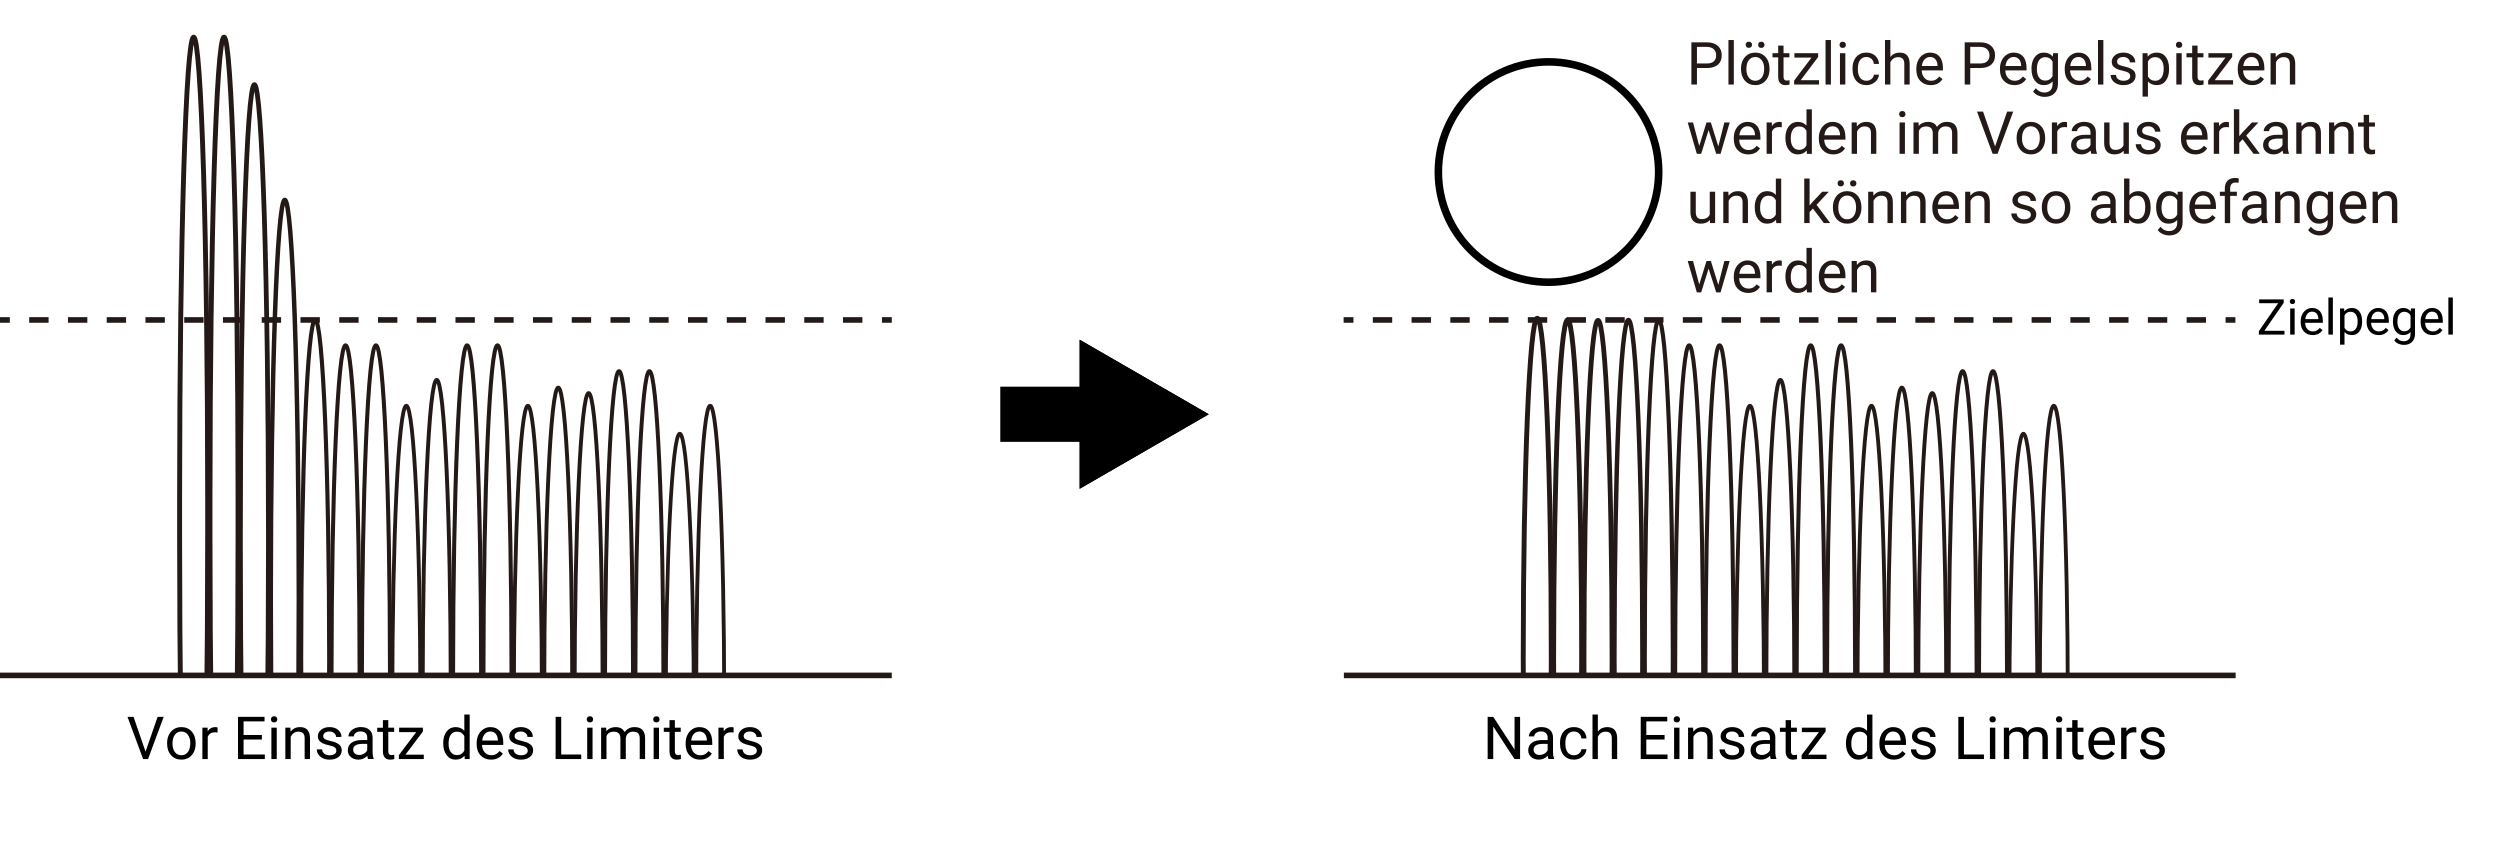 <?xml version="1.0" encoding="UTF-8"?>
<svg xmlns="http://www.w3.org/2000/svg" width="89.121mm" height="30.607mm" xmlns:xlink="http://www.w3.org/1999/xlink" version="1.1" viewBox="0 0 252.626 86.76">
  <defs>
    <style>
      .cls-1, .cls-2, .cls-3, .cls-4, .cls-5, .cls-6, .cls-7, .cls-8, .cls-9, .cls-10, .cls-11, .cls-12, .cls-13, .cls-14, .cls-15, .cls-16 {
        fill: none;
      }

      .cls-2 {
        stroke-width: .484px;
      }

      .cls-2, .cls-3, .cls-4, .cls-5, .cls-6, .cls-7, .cls-8, .cls-9, .cls-10, .cls-11, .cls-12, .cls-13, .cls-14, .cls-15, .cls-16 {
        stroke-miterlimit: 10;
      }

      .cls-2, .cls-3, .cls-4, .cls-5, .cls-6, .cls-7, .cls-8, .cls-9, .cls-10, .cls-11, .cls-12, .cls-13, .cls-15, .cls-16 {
        stroke: #231916;
      }

      .cls-3 {
        stroke-width: .496px;
      }

      .cls-4 {
        stroke-width: .394px;
      }

      .cls-5 {
        stroke-width: .398px;
      }

      .cls-6 {
        stroke-width: .395px;
      }

      .cls-7 {
        stroke-width: .409px;
      }

      .cls-8 {
        stroke-width: .401px;
      }

      .cls-9 {
        stroke-width: .417px;
      }

      .cls-10 {
        stroke-width: .452px;
      }

      .cls-11 {
        stroke-width: .389px;
      }

      .cls-12 {
        stroke-width: .38px;
      }

      .cls-13, .cls-15, .cls-16 {
        stroke-width: .566px;
      }

      .cls-17 {
        clip-path: url(#clippath-1);
      }

      .cls-18 {
        clip-path: url(#clippath-2);
      }

      .cls-19 {
        fill: #231916;
      }

      .cls-14 {
        stroke: #000;
        stroke-width: .768px;
      }

      .cls-15 {
        stroke-dasharray: 1.958 1.958;
      }

      .cls-16 {
        stroke-dasharray: 1.958 1.958;
      }

      .cls-20 {
        clip-path: url(#clippath);
      }
    </style>
    <clipPath id="clippath">
      <polygon points="109.099 49.393 122.144 41.861 109.099 34.329 109.099 49.393"/>
    </clipPath>
    <clipPath id="clippath-1">
      <rect class="cls-1" x="15.714" y="2.37" width="58.738" height="65.88"/>
    </clipPath>
    <clipPath id="clippath-2">
      <rect class="cls-1" x="151.488" y="2.37" width="58.737" height="65.88"/>
    </clipPath>
  </defs>
  <!-- Generator: Adobe Illustrator 28.7.6, SVG Export Plug-In . SVG Version: 1.2.0 Build 188)  -->
  <g>
    <g id="Layer_1">
      <g>
        <g>
          <polygon points="109.099 49.393 122.144 41.861 109.099 34.329 109.099 49.393"/>
          <g class="cls-20">
            <rect x="109.099" y="34.329" width="13.045" height="15.064"/>
          </g>
        </g>
        <rect x="101.079" y="39.074" width="9.54" height="5.576"/>
      </g>
      <g>
        <path d="M14.708,75.956l1.219-3.519h.615l-1.582,4.266h-.498l-1.579-4.266h.612l1.213,3.519Z"/>
        <path d="M16.885,75.089c0-.311.062-.59.184-.838s.292-.439.51-.574.466-.202.745-.202c.432,0,.781.149,1.048.448s.399.696.399,1.192v.038c0,.309-.059.585-.177.83s-.287.437-.507.573-.473.205-.758.205c-.43,0-.777-.149-1.044-.448s-.4-.694-.4-1.187v-.038ZM17.43,75.153c0,.352.082.634.245.847s.381.319.654.319c.275,0,.494-.108.656-.324s.243-.518.243-.906c0-.348-.082-.63-.247-.846s-.385-.323-.658-.323c-.268,0-.483.106-.647.319s-.246.518-.246.914Z"/>
        <path d="M21.983,74.02c-.082-.014-.171-.021-.267-.021-.355,0-.597.151-.724.454v2.25h-.542v-3.17h.527l.009.366c.178-.283.43-.425.756-.425.105,0,.186.014.24.041v.504Z"/>
        <path d="M26.462,74.731h-1.849v1.512h2.147v.46h-2.71v-4.266h2.681v.46h-2.118v1.374h1.849v.46Z"/>
        <path d="M27.379,72.692c0-.088.027-.162.081-.223s.133-.091.238-.091.186.03.24.091.082.135.082.223-.027.161-.082.22-.135.088-.24.088-.185-.029-.238-.088-.081-.132-.081-.22ZM27.965,76.703h-.542v-3.17h.542v3.17Z"/>
        <path d="M29.345,73.533l.018.398c.242-.305.559-.457.949-.457.67,0,1.008.378,1.014,1.134v2.095h-.542v-2.098c-.002-.229-.054-.397-.156-.507s-.263-.164-.479-.164c-.176,0-.33.047-.463.141s-.236.217-.311.369v2.259h-.542v-3.17h.513Z"/>
        <path d="M33.988,75.862c0-.146-.055-.261-.165-.342s-.303-.15-.577-.209-.492-.129-.653-.211-.28-.18-.357-.293-.116-.248-.116-.404c0-.26.11-.479.33-.659s.5-.27.842-.27c.359,0,.651.093.875.278s.335.423.335.712h-.545c0-.148-.062-.276-.188-.384s-.285-.161-.477-.161c-.197,0-.352.043-.463.129s-.167.198-.167.337c0,.131.052.229.155.296s.291.13.562.19.489.133.657.217.293.185.374.303.121.263.121.433c0,.283-.113.51-.34.681s-.521.257-.882.257c-.254,0-.479-.045-.674-.135s-.348-.216-.458-.377-.166-.335-.166-.522h.542c.01.182.083.325.219.432s.314.16.537.16c.205,0,.37-.042.494-.125s.186-.193.186-.332Z"/>
        <path d="M37.194,76.703c-.031-.062-.057-.174-.076-.334-.252.262-.553.393-.902.393-.312,0-.568-.089-.769-.266s-.301-.4-.301-.672c0-.33.126-.587.377-.77s.604-.273,1.059-.273h.527v-.249c0-.189-.057-.341-.17-.453s-.28-.168-.501-.168c-.193,0-.355.049-.486.146s-.196.216-.196.354h-.545c0-.158.057-.312.169-.459s.265-.264.457-.35.403-.129.634-.129c.365,0,.651.091.858.273s.314.435.322.755v1.459c0,.291.037.522.111.694v.047h-.568ZM36.294,76.29c.17,0,.331-.044.483-.132s.263-.202.331-.343v-.65h-.425c-.664,0-.996.194-.996.583,0,.17.057.303.17.398s.259.144.437.144Z"/>
        <path d="M39.236,72.766v.768h.592v.419h-.592v1.968c0,.127.026.223.079.286s.143.096.27.096c.062,0,.148-.012.258-.035v.437c-.143.039-.281.059-.416.059-.242,0-.425-.073-.548-.22s-.185-.354-.185-.624v-1.966h-.577v-.419h.577v-.768h.542Z"/>
        <path d="M40.97,76.261h1.854v.442h-2.517v-.398l1.749-2.323h-1.723v-.448h2.402v.384l-1.767,2.344Z"/>
        <path d="M44.787,75.092c0-.486.115-.878.346-1.174s.532-.443.905-.443c.371,0,.665.127.882.381v-1.652h.542v4.5h-.498l-.026-.34c-.217.266-.519.398-.905.398-.367,0-.666-.15-.897-.451s-.348-.693-.348-1.178v-.041ZM45.329,75.153c0,.359.074.641.223.844s.354.305.615.305c.344,0,.595-.154.753-.463v-1.456c-.162-.299-.411-.448-.747-.448-.266,0-.473.103-.621.308s-.223.509-.223.911Z"/>
        <path d="M49.618,76.762c-.43,0-.779-.142-1.049-.424s-.404-.659-.404-1.132v-.1c0-.314.061-.596.181-.843s.288-.44.504-.58.449-.209.701-.209c.412,0,.732.136.961.407s.343.66.343,1.166v.226h-2.147c.008.312.1.564.274.757s.396.289.666.289c.191,0,.354-.039.486-.117s.249-.182.349-.311l.331.258c-.266.408-.664.612-1.195.612ZM49.551,73.92c-.219,0-.402.079-.551.238s-.24.383-.275.67h1.588v-.041c-.016-.275-.09-.489-.223-.641s-.312-.227-.539-.227Z"/>
        <path d="M53.327,75.862c0-.146-.055-.261-.165-.342s-.303-.15-.577-.209-.492-.129-.653-.211-.28-.18-.357-.293-.116-.248-.116-.404c0-.26.11-.479.33-.659s.5-.27.842-.27c.359,0,.651.093.875.278s.335.423.335.712h-.545c0-.148-.062-.276-.188-.384s-.285-.161-.477-.161c-.197,0-.352.043-.463.129s-.167.198-.167.337c0,.131.052.229.155.296s.291.13.562.19.489.133.657.217.293.185.374.303.121.263.121.433c0,.283-.113.51-.34.681s-.521.257-.882.257c-.254,0-.479-.045-.674-.135s-.348-.216-.458-.377-.166-.335-.166-.522h.542c.01.182.083.325.219.432s.314.16.537.16c.205,0,.37-.042.494-.125s.186-.193.186-.332Z"/>
        <path d="M56.711,76.243h2.021v.46h-2.587v-4.266h.565v3.806Z"/>
        <path d="M59.292,72.692c0-.088.027-.162.081-.223s.133-.091.238-.091.186.03.24.091.082.135.082.223-.027.161-.082.22-.135.088-.24.088-.185-.029-.238-.088-.081-.132-.081-.22ZM59.878,76.703h-.542v-3.17h.542v3.17Z"/>
        <path d="M61.255,73.533l.015.352c.232-.273.546-.41.94-.41.443,0,.745.17.905.51.105-.152.243-.275.412-.369s.368-.141.599-.141c.695,0,1.049.368,1.061,1.104v2.124h-.542v-2.092c0-.227-.052-.396-.155-.509s-.277-.168-.521-.168c-.201,0-.368.06-.501.18s-.21.282-.231.485v2.104h-.545v-2.077c0-.461-.226-.691-.677-.691-.355,0-.599.151-.729.454v2.314h-.542v-3.17h.513Z"/>
        <path d="M66.007,72.692c0-.088.027-.162.081-.223s.133-.091.238-.091.186.03.24.091.082.135.082.223-.027.161-.082.22-.135.088-.24.088-.185-.029-.238-.088-.081-.132-.081-.22ZM66.593,76.703h-.542v-3.17h.542v3.17Z"/>
        <path d="M68.195,72.766v.768h.592v.419h-.592v1.968c0,.127.026.223.079.286s.143.096.27.096c.062,0,.148-.012.258-.035v.437c-.143.039-.281.059-.416.059-.242,0-.425-.073-.548-.22s-.185-.354-.185-.624v-1.966h-.577v-.419h.577v-.768h.542Z"/>
        <path d="M70.736,76.762c-.43,0-.779-.142-1.049-.424s-.404-.659-.404-1.132v-.1c0-.314.061-.596.181-.843s.288-.44.504-.58.449-.209.701-.209c.412,0,.732.136.961.407s.343.66.343,1.166v.226h-2.147c.008.312.1.564.274.757s.396.289.666.289c.191,0,.354-.039.486-.117s.249-.182.349-.311l.331.258c-.266.408-.664.612-1.195.612ZM70.668,73.92c-.219,0-.402.079-.551.238s-.24.383-.275.67h1.588v-.041c-.016-.275-.09-.489-.223-.641s-.312-.227-.539-.227Z"/>
        <path d="M74.131,74.02c-.082-.014-.171-.021-.267-.021-.355,0-.597.151-.724.454v2.25h-.542v-3.17h.527l.009.366c.178-.283.43-.425.756-.425.105,0,.186.014.24.041v.504Z"/>
        <path d="M76.475,75.862c0-.146-.055-.261-.165-.342s-.303-.15-.577-.209-.492-.129-.653-.211-.28-.18-.357-.293-.116-.248-.116-.404c0-.26.11-.479.33-.659s.5-.27.842-.27c.359,0,.651.093.875.278s.335.423.335.712h-.545c0-.148-.062-.276-.188-.384s-.285-.161-.477-.161c-.197,0-.352.043-.463.129s-.167.198-.167.337c0,.131.052.229.155.296s.291.13.562.19.489.133.657.217.293.185.374.303.121.263.121.433c0,.283-.113.51-.34.681s-.521.257-.882.257c-.254,0-.479-.045-.674-.135s-.348-.216-.458-.377-.166-.335-.166-.522h.542c.01.182.083.325.219.432s.314.16.537.16c.205,0,.37-.042.494-.125s.186-.193.186-.332Z"/>
      </g>
      <g>
        <path d="M153.604,76.703h-.565l-2.147-3.287v3.287h-.565v-4.266h.565l2.153,3.302v-3.302h.56v4.266Z"/>
        <path d="M156.475,76.703c-.031-.062-.057-.174-.076-.334-.252.262-.553.393-.902.393-.312,0-.569-.089-.77-.266s-.3-.4-.3-.672c0-.33.125-.587.376-.77s.604-.273,1.06-.273h.527v-.249c0-.189-.057-.341-.17-.453s-.28-.168-.501-.168c-.193,0-.355.049-.486.146s-.196.216-.196.354h-.545c0-.158.056-.312.168-.459s.265-.264.457-.35.404-.129.635-.129c.365,0,.651.091.858.273s.314.435.322.755v1.459c0,.291.037.522.111.694v.047h-.568ZM155.575,76.29c.17,0,.331-.044.483-.132s.263-.202.331-.343v-.65h-.425c-.664,0-.996.194-.996.583,0,.17.057.303.17.398s.259.144.437.144Z"/>
        <path d="M159.053,76.319c.193,0,.362-.059.507-.176s.225-.264.24-.439h.513c-.01.182-.072.354-.188.519s-.27.295-.462.393-.396.146-.61.146c-.432,0-.775-.145-1.03-.433s-.382-.682-.382-1.182v-.091c0-.309.057-.583.17-.823s.275-.427.487-.56.463-.199.752-.199c.355,0,.65.106.886.319s.361.489.377.829h-.513c-.016-.205-.094-.374-.233-.506s-.312-.197-.517-.197c-.275,0-.489.099-.641.297s-.227.485-.227.86v.103c0,.365.075.646.226.844s.365.296.645.296Z"/>
        <path d="M161.464,73.917c.24-.295.553-.442.938-.442.67,0,1.008.378,1.014,1.134v2.095h-.542v-2.098c-.002-.229-.055-.397-.157-.507s-.262-.164-.479-.164c-.176,0-.33.047-.463.141s-.236.217-.311.369v2.259h-.542v-4.5h.542v1.714Z"/>
        <path d="M168.208,74.731h-1.849v1.512h2.147v.46h-2.71v-4.266h2.681v.46h-2.118v1.374h1.849v.46Z"/>
        <path d="M169.125,72.692c0-.088.026-.162.08-.223s.134-.091.239-.091.186.03.24.091.082.135.082.223-.027.161-.082.22-.135.088-.24.088-.186-.029-.239-.088-.08-.132-.08-.22ZM169.711,76.703h-.542v-3.17h.542v3.17Z"/>
        <path d="M171.091,73.533l.018.398c.242-.305.559-.457.949-.457.67,0,1.008.378,1.014,1.134v2.095h-.542v-2.098c-.002-.229-.055-.397-.157-.507s-.262-.164-.479-.164c-.176,0-.33.047-.463.141s-.236.217-.311.369v2.259h-.542v-3.17h.513Z"/>
        <path d="M175.735,75.862c0-.146-.056-.261-.166-.342s-.303-.15-.577-.209-.492-.129-.653-.211-.28-.18-.357-.293-.115-.248-.115-.404c0-.26.109-.479.329-.659s.501-.27.843-.27c.359,0,.65.093.874.278s.336.423.336.712h-.545c0-.148-.063-.276-.189-.384s-.284-.161-.476-.161c-.197,0-.352.043-.463.129s-.167.198-.167.337c0,.131.052.229.155.296s.29.13.561.19.49.133.658.217.292.185.373.303.122.263.122.433c0,.283-.113.51-.34.681s-.521.257-.882.257c-.254,0-.479-.045-.674-.135s-.349-.216-.459-.377-.165-.335-.165-.522h.542c.01.182.082.325.218.432s.315.16.538.16c.205,0,.369-.042.493-.125s.187-.193.187-.332Z"/>
        <path d="M178.94,76.703c-.031-.062-.057-.174-.076-.334-.252.262-.553.393-.902.393-.312,0-.569-.089-.77-.266s-.3-.4-.3-.672c0-.33.125-.587.376-.77s.604-.273,1.06-.273h.527v-.249c0-.189-.057-.341-.17-.453s-.28-.168-.501-.168c-.193,0-.355.049-.486.146s-.196.216-.196.354h-.545c0-.158.056-.312.168-.459s.265-.264.457-.35.404-.129.635-.129c.365,0,.651.091.858.273s.314.435.322.755v1.459c0,.291.037.522.111.694v.047h-.568ZM178.04,76.29c.17,0,.331-.044.483-.132s.263-.202.331-.343v-.65h-.425c-.664,0-.996.194-.996.583,0,.17.057.303.17.398s.259.144.437.144Z"/>
        <path d="M180.982,72.766v.768h.592v.419h-.592v1.968c0,.127.026.223.079.286s.143.096.27.096c.062,0,.148-.012.258-.035v.437c-.143.039-.281.059-.416.059-.242,0-.425-.073-.548-.22s-.185-.354-.185-.624v-1.966h-.577v-.419h.577v-.768h.542Z"/>
        <path d="M182.716,76.261h1.854v.442h-2.517v-.398l1.749-2.323h-1.723v-.448h2.402v.384l-1.767,2.344Z"/>
        <path d="M186.533,75.092c0-.486.115-.878.346-1.174s.532-.443.905-.443c.371,0,.665.127.882.381v-1.652h.542v4.5h-.498l-.026-.34c-.217.266-.519.398-.905.398-.367,0-.667-.15-.898-.451s-.347-.693-.347-1.178v-.041ZM187.075,75.153c0,.359.074.641.223.844s.354.305.615.305c.344,0,.595-.154.753-.463v-1.456c-.162-.299-.411-.448-.747-.448-.266,0-.473.103-.621.308s-.223.509-.223.911Z"/>
        <path d="M191.364,76.762c-.43,0-.779-.142-1.049-.424s-.404-.659-.404-1.132v-.1c0-.314.06-.596.18-.843s.288-.44.504-.58.45-.209.702-.209c.412,0,.732.136.961.407s.343.66.343,1.166v.226h-2.147c.008.312.099.564.273.757s.397.289.667.289c.191,0,.354-.039.486-.117s.249-.182.349-.311l.331.258c-.266.408-.664.612-1.195.612ZM191.297,73.92c-.219,0-.402.079-.551.238s-.24.383-.275.67h1.588v-.041c-.016-.275-.09-.489-.223-.641s-.312-.227-.539-.227Z"/>
        <path d="M195.073,75.862c0-.146-.056-.261-.166-.342s-.303-.15-.577-.209-.492-.129-.653-.211-.28-.18-.357-.293-.115-.248-.115-.404c0-.26.109-.479.329-.659s.501-.27.843-.27c.359,0,.65.093.874.278s.336.423.336.712h-.545c0-.148-.063-.276-.189-.384s-.284-.161-.476-.161c-.197,0-.352.043-.463.129s-.167.198-.167.337c0,.131.052.229.155.296s.29.13.561.19.49.133.658.217.292.185.373.303.122.263.122.433c0,.283-.113.51-.34.681s-.521.257-.882.257c-.254,0-.479-.045-.674-.135s-.349-.216-.459-.377-.165-.335-.165-.522h.542c.01.182.082.325.218.432s.315.16.538.16c.205,0,.369-.042.493-.125s.187-.193.187-.332Z"/>
        <path d="M198.457,76.243h2.021v.46h-2.587v-4.266h.565v3.806Z"/>
        <path d="M201.038,72.692c0-.088.026-.162.08-.223s.134-.091.239-.091.186.03.24.091.082.135.082.223-.027.161-.082.22-.135.088-.24.088-.186-.029-.239-.088-.08-.132-.08-.22ZM201.624,76.703h-.542v-3.17h.542v3.17Z"/>
        <path d="M203.001,73.533l.015.352c.232-.273.546-.41.94-.41.443,0,.745.17.905.51.105-.152.242-.275.411-.369s.369-.141.6-.141c.695,0,1.049.368,1.061,1.104v2.124h-.542v-2.092c0-.227-.052-.396-.155-.509s-.277-.168-.521-.168c-.201,0-.368.06-.501.18s-.21.282-.231.485v2.104h-.545v-2.077c0-.461-.226-.691-.677-.691-.355,0-.599.151-.729.454v2.314h-.542v-3.17h.513Z"/>
        <path d="M207.753,72.692c0-.088.026-.162.08-.223s.134-.091.239-.091.186.03.24.091.082.135.082.223-.027.161-.082.22-.135.088-.24.088-.186-.029-.239-.088-.08-.132-.08-.22ZM208.339,76.703h-.542v-3.17h.542v3.17Z"/>
        <path d="M209.942,72.766v.768h.592v.419h-.592v1.968c0,.127.026.223.079.286s.143.096.27.096c.062,0,.148-.012.258-.035v.437c-.143.039-.281.059-.416.059-.242,0-.425-.073-.548-.22s-.185-.354-.185-.624v-1.966h-.577v-.419h.577v-.768h.542Z"/>
        <path d="M212.482,76.762c-.43,0-.779-.142-1.049-.424s-.404-.659-.404-1.132v-.1c0-.314.06-.596.18-.843s.288-.44.504-.58.45-.209.702-.209c.412,0,.732.136.961.407s.343.66.343,1.166v.226h-2.147c.008.312.099.564.273.757s.397.289.667.289c.191,0,.354-.039.486-.117s.249-.182.349-.311l.331.258c-.266.408-.664.612-1.195.612ZM212.414,73.92c-.219,0-.402.079-.551.238s-.24.383-.275.67h1.588v-.041c-.016-.275-.09-.489-.223-.641s-.312-.227-.539-.227Z"/>
        <path d="M215.877,74.02c-.082-.014-.171-.021-.267-.021-.355,0-.597.151-.724.454v2.25h-.542v-3.17h.527l.009.366c.178-.283.43-.425.756-.425.105,0,.186.014.24.041v.504Z"/>
        <path d="M218.221,75.862c0-.146-.056-.261-.166-.342s-.303-.15-.577-.209-.492-.129-.653-.211-.28-.18-.357-.293-.115-.248-.115-.404c0-.26.109-.479.329-.659s.501-.27.843-.27c.359,0,.65.093.874.278s.336.423.336.712h-.545c0-.148-.063-.276-.189-.384s-.284-.161-.476-.161c-.197,0-.352.043-.463.129s-.167.198-.167.337c0,.131.052.229.155.296s.29.13.561.19.49.133.658.217.292.185.373.303.122.263.122.433c0,.283-.113.51-.34.681s-.521.257-.882.257c-.254,0-.479-.045-.674-.135s-.349-.216-.459-.377-.165-.335-.165-.522h.542c.01.182.082.325.218.432s.315.16.538.16c.205,0,.369-.042.493-.125s.187-.193.187-.332Z"/>
      </g>
      <path class="cls-14" d="M145.346,17.384c0-6.148,4.985-11.133,11.133-11.133s11.132,4.985,11.132,11.133-4.983,11.133-11.132,11.133-11.133-4.985-11.133-11.133Z"/>
      <g>
        <path d="M228.814,33.429h2.034v.383h-2.588v-.352l1.948-2.819h-1.916v-.384h2.478v.343l-1.956,2.829Z"/>
        <path d="M231.387,30.47c0-.073.022-.136.067-.186.045-.051.111-.076.199-.076s.154.025.2.076c.046.05.068.112.068.186s-.022.134-.068.183-.112.073-.2.073-.154-.024-.199-.073-.067-.109-.067-.183ZM231.875,33.812h-.451v-2.642h.451v2.642Z"/>
        <path d="M233.694,33.86c-.357,0-.648-.117-.873-.353s-.338-.55-.338-.943v-.083c0-.263.051-.496.15-.702.101-.206.24-.367.42-.483s.375-.175.585-.175c.344,0,.61.113.801.34.19.226.286.55.286.972v.188h-1.79c.007.261.083.471.229.631.146.161.331.241.556.241.159,0,.294-.033.404-.098.111-.065.208-.151.291-.259l.275.215c-.221.34-.553.51-.996.51ZM233.638,31.492c-.183,0-.335.066-.459.199s-.2.318-.229.558h1.323v-.034c-.013-.229-.075-.407-.186-.533s-.261-.189-.449-.189Z"/>
        <path d="M235.737,33.812h-.451v-3.75h.451v3.75Z"/>
        <path d="M238.693,32.521c0,.401-.092.726-.276.972-.184.245-.433.368-.746.368-.321,0-.573-.102-.758-.305v1.271h-.451v-3.657h.412l.022.293c.184-.228.439-.342.767-.342.317,0,.568.12.753.359s.277.572.277.998v.042ZM238.24,32.469c0-.298-.062-.533-.189-.705-.127-.173-.302-.259-.523-.259-.273,0-.479.121-.615.363v1.263c.136.24.342.361.621.361.216,0,.388-.086.516-.258s.191-.427.191-.766Z"/>
        <path d="M240.361,33.86c-.357,0-.648-.117-.873-.353s-.338-.55-.338-.943v-.083c0-.263.051-.496.15-.702.101-.206.24-.367.42-.483s.375-.175.585-.175c.344,0,.61.113.801.34.19.226.286.55.286.972v.188h-1.79c.007.261.083.471.229.631.146.161.331.241.556.241.159,0,.294-.033.404-.098.111-.065.208-.151.291-.259l.275.215c-.221.34-.553.51-.996.51ZM240.306,31.492c-.183,0-.335.066-.459.199s-.2.318-.229.558h1.323v-.034c-.013-.229-.075-.407-.186-.533s-.261-.189-.449-.189Z"/>
        <path d="M241.807,32.469c0-.411.096-.739.285-.982.191-.243.443-.365.758-.365.322,0,.573.114.754.342l.021-.293h.413v2.578c0,.342-.102.611-.304.809-.203.196-.475.295-.816.295-.191,0-.377-.04-.56-.122-.183-.081-.321-.192-.417-.334l.234-.271c.193.239.43.359.71.359.22,0,.391-.062.514-.186.123-.124.185-.298.185-.522v-.228c-.181.209-.428.312-.74.312-.309,0-.559-.124-.75-.373s-.287-.589-.287-1.019ZM242.261,32.521c0,.298.062.531.183.701.123.171.293.256.514.256.284,0,.493-.13.627-.389v-1.206c-.139-.252-.346-.378-.623-.378-.219,0-.391.085-.515.256s-.186.424-.186.76Z"/>
        <path d="M245.816,33.86c-.357,0-.648-.117-.873-.353s-.338-.55-.338-.943v-.083c0-.263.051-.496.15-.702.101-.206.24-.367.42-.483s.375-.175.585-.175c.344,0,.61.113.801.34.19.226.286.55.286.972v.188h-1.79c.007.261.083.471.229.631.146.161.331.241.556.241.159,0,.294-.033.404-.098.111-.065.208-.151.291-.259l.275.215c-.221.34-.553.51-.996.51ZM245.76,31.492c-.183,0-.335.066-.459.199s-.2.318-.229.558h1.323v-.034c-.013-.229-.075-.407-.186-.533s-.261-.189-.449-.189Z"/>
        <path d="M247.86,33.812h-.451v-3.75h.451v3.75Z"/>
      </g>
      <line class="cls-13" x1="0" y1="68.25" x2="90.114" y2="68.25"/>
      <line class="cls-13" x1="135.8" y1="68.25" x2="225.913" y2="68.25"/>
      <g>
        <line class="cls-13" x1="0" y1="32.332" x2=".992" y2="32.332"/>
        <line class="cls-16" x1="2.951" y1="32.332" x2="88.143" y2="32.332"/>
        <line class="cls-13" x1="89.122" y1="32.332" x2="90.114" y2="32.332"/>
      </g>
      <g class="cls-17">
        <path class="cls-3" d="M20.984,54.293c0,25.481-.638,46.329-1.417,46.329s-1.417-20.848-1.417-46.329v-4.21c0-25.481.638-46.329,1.417-46.329s1.417,20.848,1.417,46.329v4.21Z"/>
        <path class="cls-3" d="M24.054,54.293c0,25.481-.638,46.329-1.417,46.329s-1.417-20.848-1.417-46.329v-4.21c0-25.481.638-46.329,1.417-46.329s1.417,20.848,1.417,46.329v4.21Z"/>
        <path class="cls-2" d="M27.125,55.455c0,24.842-.638,45.167-1.417,45.167s-1.417-20.325-1.417-45.167v-1.736c0-24.842.638-45.167,1.417-45.167s1.417,20.325,1.417,45.167v1.736Z"/>
        <path class="cls-10" d="M30.195,60.41c0,22.116-.638,40.211-1.417,40.211s-1.417-18.095-1.417-40.211.638-40.211,1.417-40.211,1.417,18.095,1.417,40.211Z"/>
        <path class="cls-9" d="M33.266,66.477c0,18.78-.638,34.145-1.417,34.145s-1.417-15.365-1.417-34.145.638-34.145,1.417-34.145,1.417,15.365,1.417,34.145Z"/>
        <path class="cls-7" d="M36.336,67.758c0,18.075-.638,32.863-1.417,32.863s-1.417-14.788-1.417-32.863.638-32.863,1.417-32.863,1.417,14.788,1.417,32.863Z"/>
        <path class="cls-7" d="M39.406,67.758c0,18.075-.638,32.863-1.417,32.863s-1.417-14.788-1.417-32.863.638-32.863,1.417-32.863,1.417,14.788,1.417,32.863Z"/>
        <path class="cls-7" d="M48.618,67.758c0,18.075-.638,32.863-1.417,32.863s-1.417-14.788-1.417-32.863.638-32.863,1.417-32.863,1.417,14.788,1.417,32.863Z"/>
        <path class="cls-7" d="M51.688,67.758c0,18.075-.638,32.863-1.417,32.863s-1.417-14.788-1.417-32.863.638-32.863,1.417-32.863,1.417,14.788,1.417,32.863Z"/>
        <path class="cls-8" d="M63.97,69.062c0,17.358-.638,31.559-1.417,31.559s-1.417-14.202-1.417-31.559.638-31.559,1.417-31.559,1.417,14.202,1.417,31.559Z"/>
        <path class="cls-8" d="M67.04,69.062c0,17.358-.638,31.559-1.417,31.559s-1.417-14.202-1.417-31.559.638-31.559,1.417-31.559,1.417,14.202,1.417,31.559Z"/>
        <path class="cls-6" d="M57.829,69.894c0,16.9-.638,30.727-1.417,30.727s-1.417-13.827-1.417-30.727.638-30.727,1.417-30.727,1.417,13.827,1.417,30.727Z"/>
        <path class="cls-11" d="M42.477,70.811c0,16.396-.638,29.81-1.417,29.81s-1.417-13.415-1.417-29.81.638-29.81,1.417-29.81,1.417,13.415,1.417,29.81Z"/>
        <path class="cls-11" d="M54.758,70.811c0,16.396-.638,29.81-1.417,29.81s-1.417-13.415-1.417-29.81.638-29.81,1.417-29.81,1.417,13.415,1.417,29.81Z"/>
        <path class="cls-12" d="M70.11,72.224c0,15.619-.638,28.397-1.417,28.397s-1.417-12.779-1.417-28.397.638-28.397,1.417-28.397,1.417,12.779,1.417,28.397Z"/>
        <path class="cls-11" d="M73.181,70.811c0,16.396-.638,29.81-1.417,29.81s-1.417-13.415-1.417-29.81.638-29.81,1.417-29.81,1.417,13.415,1.417,29.81Z"/>
        <path class="cls-5" d="M45.547,69.506c0,17.113-.638,31.115-1.417,31.115s-1.417-14.002-1.417-31.115.638-31.115,1.417-31.115,1.417,14.002,1.417,31.115Z"/>
        <path class="cls-4" d="M60.899,70.172c0,16.747-.638,30.45-1.417,30.45s-1.417-13.702-1.417-30.45.638-30.45,1.417-30.45,1.417,13.702,1.417,30.45Z"/>
      </g>
      <g>
        <line class="cls-13" x1="135.773" y1="32.332" x2="136.766" y2="32.332"/>
        <line class="cls-15" x1="138.724" y1="32.332" x2="223.915" y2="32.332"/>
        <line class="cls-13" x1="224.895" y1="32.332" x2="225.887" y2="32.332"/>
      </g>
      <g class="cls-18">
        <path class="cls-3" d="M156.758,66.39c0,18.827-.638,34.232-1.417,34.232s-1.417-15.404-1.417-34.232.638-34.232,1.417-34.232,1.417,15.404,1.417,34.232Z"/>
        <path class="cls-3" d="M159.828,66.477c0,18.78-.638,34.145-1.418,34.145s-1.417-15.365-1.417-34.145.638-34.145,1.417-34.145,1.418,15.365,1.418,34.145Z"/>
        <path class="cls-2" d="M162.898,66.495c0,18.77-.638,34.126-1.417,34.126s-1.417-15.357-1.417-34.126.638-34.126,1.417-34.126,1.417,15.357,1.417,34.126Z"/>
        <path class="cls-10" d="M165.969,66.477c0,18.78-.638,34.145-1.417,34.145s-1.417-15.365-1.417-34.145.638-34.145,1.417-34.145,1.417,15.365,1.417,34.145Z"/>
        <path class="cls-9" d="M169.039,66.477c0,18.78-.638,34.145-1.417,34.145s-1.417-15.365-1.417-34.145.638-34.145,1.417-34.145,1.417,15.365,1.417,34.145Z"/>
        <path class="cls-7" d="M172.109,67.758c0,18.075-.638,32.863-1.417,32.863s-1.417-14.788-1.417-32.863.638-32.863,1.417-32.863,1.417,14.788,1.417,32.863Z"/>
        <path class="cls-7" d="M175.18,67.758c0,18.075-.638,32.863-1.418,32.863s-1.418-14.788-1.418-32.863.638-32.863,1.418-32.863,1.418,14.788,1.418,32.863Z"/>
        <path class="cls-7" d="M184.391,67.758c0,18.075-.638,32.863-1.417,32.863s-1.417-14.788-1.417-32.863.638-32.863,1.417-32.863,1.417,14.788,1.417,32.863Z"/>
        <path class="cls-7" d="M187.461,67.758c0,18.075-.638,32.863-1.417,32.863s-1.417-14.788-1.417-32.863.638-32.863,1.417-32.863,1.417,14.788,1.417,32.863Z"/>
        <path class="cls-8" d="M199.742,69.062c0,17.358-.638,31.559-1.417,31.559s-1.417-14.202-1.417-31.559.638-31.559,1.417-31.559,1.417,14.202,1.417,31.559Z"/>
        <path class="cls-8" d="M202.812,69.062c0,17.358-.638,31.559-1.417,31.559s-1.417-14.202-1.417-31.559.638-31.559,1.417-31.559,1.417,14.202,1.417,31.559Z"/>
        <path class="cls-6" d="M193.601,69.894c0,16.9-.638,30.727-1.417,30.727s-1.417-13.827-1.417-30.727.638-30.727,1.417-30.727,1.417,13.827,1.417,30.727Z"/>
        <path class="cls-11" d="M178.25,70.811c0,16.396-.638,29.81-1.417,29.81s-1.417-13.415-1.417-29.81.638-29.81,1.417-29.81,1.417,13.415,1.417,29.81Z"/>
        <path class="cls-11" d="M190.531,70.811c0,16.396-.638,29.81-1.417,29.81s-1.417-13.415-1.417-29.81.638-29.81,1.417-29.81,1.417,13.415,1.417,29.81Z"/>
        <path class="cls-12" d="M205.883,72.224c0,15.619-.638,28.397-1.417,28.397s-1.417-12.779-1.417-28.397.638-28.397,1.417-28.397,1.417,12.779,1.417,28.397Z"/>
        <path class="cls-11" d="M208.953,70.811c0,16.396-.638,29.81-1.417,29.81s-1.417-13.415-1.417-29.81.638-29.81,1.417-29.81,1.417,13.415,1.417,29.81Z"/>
        <path class="cls-5" d="M181.321,69.506c0,17.113-.638,31.115-1.417,31.115s-1.417-14.002-1.417-31.115.638-31.115,1.417-31.115,1.417,14.002,1.417,31.115Z"/>
        <path class="cls-4" d="M196.672,70.172c0,16.747-.638,30.45-1.417,30.45s-1.417-13.702-1.417-30.45.638-30.45,1.417-30.45,1.417,13.702,1.417,30.45Z"/>
      </g>
      <g>
        <path class="cls-19" d="M171.477,6.874v1.67h-.562v-4.266h1.573c.467,0,.832.119,1.098.357.264.238.396.554.396.946,0,.414-.13.732-.389.956s-.629.336-1.111.336h-1.005ZM171.477,6.414h1.011c.301,0,.531-.071.691-.213s.24-.347.24-.615c0-.254-.08-.458-.24-.61s-.38-.231-.659-.237h-1.043v1.676Z"/>
        <path class="cls-19" d="M175.203,8.544h-.542v-4.5h.542v4.5Z"/>
        <path class="cls-19" d="M175.927,6.93c0-.311.061-.59.183-.838s.292-.439.51-.574.467-.202.746-.202c.432,0,.781.149,1.047.448.268.299.4.696.4,1.192v.038c0,.309-.06.585-.178.83s-.287.437-.506.573c-.221.137-.473.205-.758.205-.43,0-.777-.149-1.045-.448-.266-.299-.399-.694-.399-1.187v-.038ZM176.402,4.525c0-.088.026-.162.081-.222.053-.061.133-.09.238-.09s.186.029.24.09c.055.06.082.134.082.222,0,.089-.027.162-.082.221-.055.06-.135.089-.24.089s-.186-.029-.238-.089c-.055-.059-.081-.132-.081-.221ZM176.472,6.994c0,.352.081.634.245.847.162.213.381.319.654.319.275,0,.494-.108.656-.324s.243-.518.243-.906c0-.348-.083-.63-.247-.846-.166-.216-.385-.323-.658-.323-.268,0-.483.106-.647.319s-.246.518-.246.914ZM177.661,4.531c0-.088.026-.162.081-.224.053-.061.133-.091.238-.091s.186.03.24.091c.055.062.082.136.082.224,0,.089-.027.162-.082.221-.055.06-.135.089-.24.089s-.186-.029-.238-.089c-.055-.059-.081-.132-.081-.221Z"/>
        <path class="cls-19" d="M180.228,4.606v.768h.592v.419h-.592v1.968c0,.127.026.223.079.286s.143.096.27.096c.062,0,.148-.012.258-.035v.437c-.143.039-.281.059-.416.059-.242,0-.425-.073-.548-.22s-.185-.354-.185-.624v-1.966h-.577v-.419h.577v-.768h.542Z"/>
        <path class="cls-19" d="M181.962,8.102h1.854v.442h-2.517v-.398l1.749-2.323h-1.723v-.448h2.402v.384l-1.767,2.344Z"/>
        <path class="cls-19" d="M185.015,8.544h-.542v-4.5h.542v4.5Z"/>
        <path class="cls-19" d="M185.885,4.533c0-.088.026-.162.081-.223.053-.061.133-.091.238-.091s.186.03.24.091.082.135.082.223-.027.161-.082.22-.135.088-.24.088-.186-.029-.238-.088c-.055-.059-.081-.132-.081-.22ZM186.471,8.544h-.542v-3.17h.542v3.17Z"/>
        <path class="cls-19" d="M188.61,8.16c.193,0,.362-.059.507-.176s.225-.264.24-.439h.513c-.01.182-.072.354-.188.519s-.27.295-.461.393c-.193.098-.396.146-.611.146-.432,0-.775-.145-1.029-.433-.256-.288-.383-.682-.383-1.182v-.091c0-.309.057-.583.17-.823s.275-.427.488-.56c.211-.133.462-.199.751-.199.355,0,.65.106.886.319s.361.489.377.829h-.513c-.016-.205-.094-.374-.233-.506s-.312-.197-.517-.197c-.275,0-.489.099-.64.297-.152.198-.228.485-.228.86v.103c0,.365.075.646.226.844s.365.296.645.296Z"/>
        <path class="cls-19" d="M191.021,5.758c.24-.295.553-.442.938-.442.67,0,1.008.378,1.014,1.134v2.095h-.542v-2.098c-.002-.229-.055-.397-.156-.507-.104-.109-.263-.164-.479-.164-.176,0-.33.047-.463.141s-.236.217-.311.369v2.259h-.542v-4.5h.542v1.714Z"/>
        <path class="cls-19" d="M195.099,8.603c-.43,0-.779-.142-1.049-.424s-.404-.659-.404-1.132v-.1c0-.314.06-.596.181-.843.119-.247.287-.44.504-.58.215-.14.449-.209.701-.209.412,0,.732.136.961.407s.343.66.343,1.166v.226h-2.147c.008.312.099.564.273.757s.397.289.667.289c.191,0,.354-.039.486-.117s.249-.182.349-.311l.331.258c-.266.408-.664.612-1.195.612ZM195.031,5.761c-.219,0-.402.079-.551.238s-.24.383-.275.67h1.588v-.041c-.016-.275-.09-.489-.223-.641s-.312-.227-.539-.227Z"/>
        <path class="cls-19" d="M199.095,6.874v1.67h-.562v-4.266h1.573c.467,0,.832.119,1.098.357.264.238.396.554.396.946,0,.414-.13.732-.389.956s-.629.336-1.111.336h-1.005ZM199.095,6.414h1.011c.301,0,.531-.071.691-.213s.24-.347.24-.615c0-.254-.08-.458-.24-.61s-.38-.231-.659-.237h-1.043v1.676Z"/>
        <path class="cls-19" d="M203.548,8.603c-.43,0-.779-.142-1.049-.424s-.404-.659-.404-1.132v-.1c0-.314.06-.596.181-.843.119-.247.287-.44.504-.58.215-.14.449-.209.701-.209.412,0,.732.136.961.407s.343.66.343,1.166v.226h-2.147c.008.312.099.564.273.757s.397.289.667.289c.191,0,.354-.039.486-.117s.249-.182.349-.311l.331.258c-.266.408-.664.612-1.195.612ZM203.481,5.761c-.219,0-.402.079-.551.238s-.24.383-.275.67h1.588v-.041c-.016-.275-.09-.489-.223-.641s-.312-.227-.539-.227Z"/>
        <path class="cls-19" d="M205.282,6.933c0-.494.114-.888.343-1.18s.531-.438.908-.438c.387,0,.688.137.905.41l.026-.352h.495v3.094c0,.41-.121.733-.365.97-.242.236-.569.354-.979.354-.229,0-.452-.049-.671-.146s-.386-.231-.501-.401l.281-.325c.232.287.517.431.853.431.264,0,.469-.074.617-.223.146-.148.221-.357.221-.627v-.272c-.217.25-.513.375-.888.375-.371,0-.672-.149-.901-.448s-.344-.706-.344-1.222ZM205.827,6.994c0,.357.073.638.22.842s.352.307.615.307c.342,0,.593-.155.753-.466v-1.447c-.166-.303-.415-.454-.747-.454-.264,0-.47.103-.618.308s-.223.509-.223.911Z"/>
        <path class="cls-19" d="M210.093,8.603c-.43,0-.779-.142-1.049-.424s-.404-.659-.404-1.132v-.1c0-.314.06-.596.181-.843.119-.247.287-.44.504-.58.215-.14.449-.209.701-.209.412,0,.732.136.961.407s.343.66.343,1.166v.226h-2.147c.008.312.099.564.273.757s.397.289.667.289c.191,0,.354-.039.486-.117s.249-.182.349-.311l.331.258c-.266.408-.664.612-1.195.612ZM210.026,5.761c-.219,0-.402.079-.551.238s-.24.383-.275.67h1.588v-.041c-.016-.275-.09-.489-.223-.641s-.312-.227-.539-.227Z"/>
        <path class="cls-19" d="M212.545,8.544h-.542v-4.5h.542v4.5Z"/>
        <path class="cls-19" d="M215.258,7.703c0-.146-.056-.261-.166-.342s-.303-.15-.576-.209c-.275-.059-.492-.129-.654-.211-.16-.082-.28-.18-.357-.293s-.115-.248-.115-.404c0-.26.109-.479.33-.659.219-.18.5-.27.842-.27.359,0,.65.093.875.278.223.186.335.423.335.712h-.545c0-.148-.063-.276-.188-.384-.127-.107-.285-.161-.477-.161-.197,0-.352.043-.463.129s-.167.198-.167.337c0,.131.052.229.155.296s.29.13.561.19.49.133.658.217.292.185.373.303.122.263.122.433c0,.283-.113.51-.34.681s-.521.257-.882.257c-.254,0-.479-.045-.674-.135s-.349-.216-.459-.377-.165-.335-.165-.522h.542c.01.182.082.325.219.432.135.106.314.16.537.16.205,0,.369-.042.494-.125.123-.083.186-.193.186-.332Z"/>
        <path class="cls-19" d="M219.184,6.994c0,.482-.11.871-.331,1.166s-.52.442-.896.442c-.385,0-.688-.122-.908-.366v1.526h-.542v-4.389h.495l.026.352c.221-.273.527-.41.92-.41.381,0,.682.144.904.431.221.287.332.687.332,1.198v.05ZM218.642,6.933c0-.357-.076-.64-.229-.847s-.361-.311-.627-.311c-.328,0-.574.146-.738.437v1.515c.162.289.41.434.744.434.26,0,.466-.104.62-.31.152-.206.229-.512.229-.918Z"/>
        <path class="cls-19" d="M219.875,4.533c0-.088.026-.162.081-.223.053-.061.133-.091.238-.091s.186.03.24.091.082.135.082.223-.027.161-.082.22-.135.088-.24.088-.186-.029-.238-.088c-.055-.059-.081-.132-.081-.22ZM220.461,8.544h-.542v-3.17h.542v3.17Z"/>
        <path class="cls-19" d="M222.064,4.606v.768h.592v.419h-.592v1.968c0,.127.026.223.079.286s.143.096.27.096c.062,0,.148-.012.258-.035v.437c-.143.039-.281.059-.416.059-.242,0-.425-.073-.548-.22s-.185-.354-.185-.624v-1.966h-.577v-.419h.577v-.768h.542Z"/>
        <path class="cls-19" d="M223.798,8.102h1.854v.442h-2.517v-.398l1.749-2.323h-1.723v-.448h2.402v.384l-1.767,2.344Z"/>
        <path class="cls-19" d="M227.577,8.603c-.43,0-.779-.142-1.049-.424s-.404-.659-.404-1.132v-.1c0-.314.06-.596.181-.843.119-.247.287-.44.504-.58.215-.14.449-.209.701-.209.412,0,.732.136.961.407s.343.66.343,1.166v.226h-2.147c.008.312.099.564.273.757s.397.289.667.289c.191,0,.354-.039.486-.117s.249-.182.349-.311l.331.258c-.266.408-.664.612-1.195.612ZM227.51,5.761c-.219,0-.402.079-.551.238s-.24.383-.275.67h1.588v-.041c-.016-.275-.09-.489-.223-.641s-.312-.227-.539-.227Z"/>
        <path class="cls-19" d="M229.953,5.374l.018.398c.242-.305.559-.457.949-.457.67,0,1.008.378,1.014,1.134v2.095h-.542v-2.098c-.002-.229-.055-.397-.156-.507-.104-.109-.263-.164-.479-.164-.176,0-.33.047-.463.141s-.236.217-.311.369v2.259h-.542v-3.17h.513Z"/>
        <path class="cls-19" d="M173.636,14.797l.609-2.423h.542l-.923,3.17h-.439l-.771-2.402-.75,2.402h-.439l-.92-3.17h.539l.624,2.373.738-2.373h.437l.753,2.423Z"/>
        <path class="cls-19" d="M176.653,15.603c-.43,0-.779-.142-1.049-.424s-.404-.659-.404-1.132v-.1c0-.314.06-.596.181-.843.119-.247.287-.44.504-.58.215-.14.449-.209.701-.209.412,0,.732.136.961.407s.343.66.343,1.166v.226h-2.147c.008.312.099.564.273.757s.397.289.667.289c.191,0,.354-.039.486-.117s.249-.182.349-.311l.331.258c-.266.408-.664.612-1.195.612ZM176.586,12.761c-.219,0-.402.079-.551.238s-.24.383-.275.67h1.588v-.041c-.016-.275-.09-.489-.223-.641s-.312-.227-.539-.227Z"/>
        <path class="cls-19" d="M180.049,12.86c-.082-.014-.171-.021-.267-.021-.355,0-.597.151-.724.454v2.25h-.542v-3.17h.527l.009.366c.178-.283.43-.425.756-.425.105,0,.186.014.24.041v.504Z"/>
        <path class="cls-19" d="M180.415,13.933c0-.486.115-.878.346-1.174s.532-.443.905-.443c.371,0,.665.127.882.381v-1.652h.542v4.5h-.498l-.026-.34c-.217.266-.519.398-.905.398-.367,0-.666-.15-.898-.451-.23-.301-.347-.693-.347-1.178v-.041ZM180.957,13.994c0,.359.074.641.223.844s.354.305.615.305c.344,0,.595-.154.753-.463v-1.456c-.162-.299-.411-.448-.747-.448-.266,0-.473.103-.621.308s-.223.509-.223.911Z"/>
        <path class="cls-19" d="M185.246,15.603c-.43,0-.779-.142-1.049-.424s-.404-.659-.404-1.132v-.1c0-.314.06-.596.181-.843.119-.247.287-.44.504-.58.215-.14.449-.209.701-.209.412,0,.732.136.961.407s.343.66.343,1.166v.226h-2.147c.008.312.099.564.273.757s.397.289.667.289c.191,0,.354-.039.486-.117s.249-.182.349-.311l.331.258c-.266.408-.664.612-1.195.612ZM185.179,12.761c-.219,0-.402.079-.551.238s-.24.383-.275.67h1.588v-.041c-.016-.275-.09-.489-.223-.641s-.312-.227-.539-.227Z"/>
        <path class="cls-19" d="M187.622,12.374l.018.398c.242-.305.559-.457.949-.457.67,0,1.008.378,1.014,1.134v2.095h-.542v-2.098c-.002-.229-.055-.397-.156-.507-.104-.109-.263-.164-.479-.164-.176,0-.33.047-.463.141s-.236.217-.311.369v2.259h-.542v-3.17h.513Z"/>
        <path class="cls-19" d="M191.908,11.533c0-.088.026-.162.081-.223.053-.061.133-.091.238-.091s.186.03.24.091.082.135.082.223-.027.161-.082.22-.135.088-.24.088-.186-.029-.238-.088c-.055-.059-.081-.132-.081-.22ZM192.494,15.544h-.542v-3.17h.542v3.17Z"/>
        <path class="cls-19" d="M193.871,12.374l.015.352c.232-.273.546-.41.94-.41.443,0,.745.17.905.51.105-.152.242-.275.411-.369s.369-.141.6-.141c.695,0,1.049.368,1.061,1.104v2.124h-.542v-2.092c0-.227-.052-.396-.155-.509s-.277-.168-.521-.168c-.201,0-.368.06-.501.18s-.21.282-.231.485v2.104h-.545v-2.077c0-.461-.226-.691-.677-.691-.355,0-.599.151-.729.454v2.314h-.542v-3.17h.513Z"/>
        <path class="cls-19" d="M201.603,14.797l1.219-3.519h.615l-1.582,4.266h-.498l-1.579-4.266h.612l1.213,3.519Z"/>
        <path class="cls-19" d="M203.779,13.93c0-.311.061-.59.183-.838s.292-.439.51-.574.467-.202.746-.202c.432,0,.781.149,1.047.448.268.299.4.696.4,1.192v.038c0,.309-.06.585-.178.83s-.287.437-.506.573c-.221.137-.473.205-.758.205-.43,0-.777-.149-1.045-.448-.266-.299-.399-.694-.399-1.187v-.038ZM204.324,13.994c0,.352.081.634.245.847.162.213.381.319.654.319.275,0,.494-.108.656-.324s.243-.518.243-.906c0-.348-.083-.63-.247-.846-.166-.216-.385-.323-.658-.323-.268,0-.483.106-.647.319s-.246.518-.246.914Z"/>
        <path class="cls-19" d="M208.877,12.86c-.082-.014-.171-.021-.267-.021-.355,0-.597.151-.724.454v2.25h-.542v-3.17h.527l.009.366c.178-.283.43-.425.756-.425.105,0,.186.014.24.041v.504Z"/>
        <path class="cls-19" d="M211.332,15.544c-.031-.062-.057-.174-.076-.334-.252.262-.553.393-.902.393-.312,0-.569-.089-.77-.266s-.3-.4-.3-.672c0-.33.125-.587.376-.77s.604-.273,1.06-.273h.527v-.249c0-.189-.057-.341-.17-.453s-.28-.168-.501-.168c-.193,0-.355.049-.486.146s-.196.216-.196.354h-.545c0-.158.056-.312.169-.459.111-.147.264-.264.457-.35.191-.086.403-.129.634-.129.365,0,.651.091.858.273s.314.435.322.755v1.459c0,.291.037.522.111.694v.047h-.568ZM210.433,15.131c.17,0,.331-.044.483-.132s.263-.202.331-.343v-.65h-.425c-.664,0-.996.194-.996.583,0,.17.057.303.17.398s.259.144.437.144Z"/>
        <path class="cls-19" d="M214.596,15.23c-.211.248-.521.372-.929.372-.338,0-.596-.099-.772-.295s-.266-.486-.268-.871v-2.062h.542v2.048c0,.48.195.721.586.721.414,0,.689-.154.826-.463v-2.306h.542v3.17h-.516l-.012-.313Z"/>
        <path class="cls-19" d="M217.792,14.703c0-.146-.056-.261-.166-.342s-.303-.15-.576-.209c-.275-.059-.492-.129-.654-.211-.16-.082-.28-.18-.357-.293s-.115-.248-.115-.404c0-.26.109-.479.33-.659.219-.18.5-.27.842-.27.359,0,.65.093.875.278.223.186.335.423.335.712h-.545c0-.148-.063-.276-.188-.384-.127-.107-.285-.161-.477-.161-.197,0-.352.043-.463.129s-.167.198-.167.337c0,.131.052.229.155.296s.29.13.561.19.49.133.658.217.292.185.373.303.122.263.122.433c0,.283-.113.51-.34.681s-.521.257-.882.257c-.254,0-.479-.045-.674-.135s-.349-.216-.459-.377-.165-.335-.165-.522h.542c.01.182.082.325.219.432.135.106.314.16.537.16.205,0,.369-.042.494-.125.123-.083.186-.193.186-.332Z"/>
        <path class="cls-19" d="M221.841,15.603c-.43,0-.779-.142-1.049-.424s-.404-.659-.404-1.132v-.1c0-.314.06-.596.181-.843.119-.247.287-.44.504-.58.215-.14.449-.209.701-.209.412,0,.732.136.961.407s.343.66.343,1.166v.226h-2.147c.008.312.099.564.273.757s.397.289.667.289c.191,0,.354-.039.486-.117s.249-.182.349-.311l.331.258c-.266.408-.664.612-1.195.612ZM221.774,12.761c-.219,0-.402.079-.551.238s-.24.383-.275.67h1.588v-.041c-.016-.275-.09-.489-.223-.641s-.312-.227-.539-.227Z"/>
        <path class="cls-19" d="M225.236,12.86c-.082-.014-.171-.021-.267-.021-.355,0-.597.151-.724.454v2.25h-.542v-3.17h.527l.009.366c.178-.283.43-.425.756-.425.105,0,.186.014.24.041v.504Z"/>
        <path class="cls-19" d="M226.619,14.076l-.34.354v1.113h-.542v-4.5h.542v2.722l.29-.349.987-1.043h.659l-1.233,1.324,1.377,1.846h-.636l-1.104-1.468Z"/>
        <path class="cls-19" d="M230.733,15.544c-.031-.062-.057-.174-.076-.334-.252.262-.553.393-.902.393-.312,0-.569-.089-.77-.266s-.3-.4-.3-.672c0-.33.125-.587.376-.77s.604-.273,1.06-.273h.527v-.249c0-.189-.057-.341-.17-.453s-.28-.168-.501-.168c-.193,0-.355.049-.486.146s-.196.216-.196.354h-.545c0-.158.056-.312.169-.459.111-.147.264-.264.457-.35.191-.086.403-.129.634-.129.365,0,.651.091.858.273s.314.435.322.755v1.459c0,.291.037.522.111.694v.047h-.568ZM229.833,15.131c.17,0,.331-.044.483-.132s.263-.202.331-.343v-.65h-.425c-.664,0-.996.194-.996.583,0,.17.057.303.17.398s.259.144.437.144Z"/>
        <path class="cls-19" d="M232.552,12.374l.018.398c.242-.305.559-.457.949-.457.67,0,1.008.378,1.014,1.134v2.095h-.542v-2.098c-.002-.229-.055-.397-.156-.507-.104-.109-.263-.164-.479-.164-.176,0-.33.047-.463.141s-.236.217-.311.369v2.259h-.542v-3.17h.513Z"/>
        <path class="cls-19" d="M235.862,12.374l.018.398c.242-.305.559-.457.949-.457.67,0,1.008.378,1.014,1.134v2.095h-.542v-2.098c-.002-.229-.055-.397-.156-.507-.104-.109-.263-.164-.479-.164-.176,0-.33.047-.463.141s-.236.217-.311.369v2.259h-.542v-3.17h.513Z"/>
        <path class="cls-19" d="M239.396,11.606v.768h.592v.419h-.592v1.968c0,.127.026.223.079.286s.143.096.27.096c.062,0,.148-.012.258-.035v.437c-.143.039-.281.059-.416.059-.242,0-.425-.073-.548-.22s-.185-.354-.185-.624v-1.966h-.577v-.419h.577v-.768h.542Z"/>
        <path class="cls-19" d="M172.786,22.23c-.211.248-.521.372-.929.372-.338,0-.596-.099-.772-.295s-.266-.486-.268-.871v-2.062h.542v2.048c0,.48.195.721.586.721.414,0,.689-.154.826-.463v-2.306h.542v3.17h-.516l-.012-.313Z"/>
        <path class="cls-19" d="M174.65,19.374l.018.398c.242-.305.559-.457.949-.457.67,0,1.008.378,1.014,1.134v2.095h-.542v-2.098c-.002-.229-.055-.397-.156-.507-.104-.109-.263-.164-.479-.164-.176,0-.33.047-.463.141s-.236.217-.311.369v2.259h-.542v-3.17h.513Z"/>
        <path class="cls-19" d="M177.316,20.933c0-.486.115-.878.346-1.174s.532-.443.905-.443c.371,0,.665.127.882.381v-1.652h.542v4.5h-.498l-.026-.34c-.217.266-.519.398-.905.398-.367,0-.666-.15-.898-.451-.23-.301-.347-.693-.347-1.178v-.041ZM177.858,20.994c0,.359.074.641.223.844s.354.305.615.305c.344,0,.595-.154.753-.463v-1.456c-.162-.299-.411-.448-.747-.448-.266,0-.473.103-.621.308s-.223.509-.223.911Z"/>
        <path class="cls-19" d="M183.201,21.076l-.34.354v1.113h-.542v-4.5h.542v2.722l.29-.349.987-1.043h.659l-1.233,1.324,1.377,1.846h-.636l-1.104-1.468Z"/>
        <path class="cls-19" d="M185.214,20.93c0-.311.061-.59.183-.838s.292-.439.51-.574.467-.202.746-.202c.432,0,.781.149,1.047.448.268.299.4.696.4,1.192v.038c0,.309-.06.585-.178.83s-.287.437-.506.573c-.221.137-.473.205-.758.205-.43,0-.777-.149-1.045-.448-.266-.299-.399-.694-.399-1.187v-.038ZM185.689,18.525c0-.088.026-.162.081-.222.053-.061.133-.09.238-.09s.186.029.24.09c.055.06.082.134.082.222,0,.089-.027.162-.082.221-.055.06-.135.089-.24.089s-.186-.029-.238-.089c-.055-.059-.081-.132-.081-.221ZM185.759,20.994c0,.352.081.634.245.847.162.213.381.319.654.319.275,0,.494-.108.656-.324s.243-.518.243-.906c0-.348-.083-.63-.247-.846-.166-.216-.385-.323-.658-.323-.268,0-.483.106-.647.319s-.246.518-.246.914ZM186.948,18.531c0-.088.026-.162.081-.224.053-.061.133-.091.238-.091s.186.03.24.091c.055.062.082.136.082.224,0,.089-.027.162-.082.221-.055.06-.135.089-.24.089s-.186-.029-.238-.089c-.055-.059-.081-.132-.081-.221Z"/>
        <path class="cls-19" d="M189.292,19.374l.018.398c.242-.305.559-.457.949-.457.67,0,1.008.378,1.014,1.134v2.095h-.542v-2.098c-.002-.229-.055-.397-.156-.507-.104-.109-.263-.164-.479-.164-.176,0-.33.047-.463.141s-.236.217-.311.369v2.259h-.542v-3.17h.513Z"/>
        <path class="cls-19" d="M192.603,19.374l.018.398c.242-.305.559-.457.949-.457.67,0,1.008.378,1.014,1.134v2.095h-.542v-2.098c-.002-.229-.055-.397-.156-.507-.104-.109-.263-.164-.479-.164-.176,0-.33.047-.463.141s-.236.217-.311.369v2.259h-.542v-3.17h.513Z"/>
        <path class="cls-19" d="M196.716,22.603c-.43,0-.779-.142-1.049-.424s-.404-.659-.404-1.132v-.1c0-.314.06-.596.181-.843.119-.247.287-.44.504-.58.215-.14.449-.209.701-.209.412,0,.732.136.961.407s.343.66.343,1.166v.226h-2.147c.008.312.099.564.273.757s.397.289.667.289c.191,0,.354-.039.486-.117s.249-.182.349-.311l.331.258c-.266.408-.664.612-1.195.612ZM196.649,19.761c-.219,0-.402.079-.551.238s-.24.383-.275.67h1.588v-.041c-.016-.275-.09-.489-.223-.641s-.312-.227-.539-.227Z"/>
        <path class="cls-19" d="M199.092,19.374l.018.398c.242-.305.559-.457.949-.457.67,0,1.008.378,1.014,1.134v2.095h-.542v-2.098c-.002-.229-.055-.397-.156-.507-.104-.109-.263-.164-.479-.164-.176,0-.33.047-.463.141s-.236.217-.311.369v2.259h-.542v-3.17h.513Z"/>
        <path class="cls-19" d="M205.221,21.703c0-.146-.056-.261-.166-.342s-.303-.15-.576-.209c-.275-.059-.492-.129-.654-.211-.16-.082-.28-.18-.357-.293s-.115-.248-.115-.404c0-.26.109-.479.33-.659.219-.18.5-.27.842-.27.359,0,.65.093.875.278.223.186.335.423.335.712h-.545c0-.148-.063-.276-.188-.384-.127-.107-.285-.161-.477-.161-.197,0-.352.043-.463.129s-.167.198-.167.337c0,.131.052.229.155.296s.29.13.561.19.49.133.658.217.292.185.373.303.122.263.122.433c0,.283-.113.51-.34.681s-.521.257-.882.257c-.254,0-.479-.045-.674-.135s-.349-.216-.459-.377-.165-.335-.165-.522h.542c.01.182.082.325.219.432.135.106.314.16.537.16.205,0,.369-.042.494-.125.123-.083.186-.193.186-.332Z"/>
        <path class="cls-19" d="M206.325,20.93c0-.311.061-.59.183-.838s.292-.439.51-.574.467-.202.746-.202c.432,0,.781.149,1.047.448.268.299.4.696.4,1.192v.038c0,.309-.06.585-.178.83s-.287.437-.506.573c-.221.137-.473.205-.758.205-.43,0-.777-.149-1.045-.448-.266-.299-.399-.694-.399-1.187v-.038ZM206.87,20.994c0,.352.081.634.245.847.162.213.381.319.654.319.275,0,.494-.108.656-.324s.243-.518.243-.906c0-.348-.083-.63-.247-.846-.166-.216-.385-.323-.658-.323-.268,0-.483.106-.647.319s-.246.518-.246.914Z"/>
        <path class="cls-19" d="M213.333,22.544c-.031-.062-.057-.174-.076-.334-.252.262-.553.393-.902.393-.312,0-.569-.089-.77-.266s-.3-.4-.3-.672c0-.33.125-.587.376-.77s.604-.273,1.06-.273h.527v-.249c0-.189-.057-.341-.17-.453s-.28-.168-.501-.168c-.193,0-.355.049-.486.146s-.196.216-.196.354h-.545c0-.158.056-.312.169-.459.111-.147.264-.264.457-.35.191-.086.403-.129.634-.129.365,0,.651.091.858.273s.314.435.322.755v1.459c0,.291.037.522.111.694v.047h-.568ZM212.434,22.131c.17,0,.331-.044.483-.132s.263-.202.331-.343v-.65h-.425c-.664,0-.996.194-.996.583,0,.17.057.303.17.398s.259.144.437.144Z"/>
        <path class="cls-19" d="M217.323,20.994c0,.484-.111.873-.334,1.167s-.521.441-.896.441c-.4,0-.71-.142-.929-.425l-.026.366h-.498v-4.5h.542v1.679c.219-.271.521-.407.905-.407s.688.146.906.437c.221.291.33.689.33,1.195v.047ZM216.781,20.933c0-.369-.071-.654-.214-.855s-.348-.302-.615-.302c-.357,0-.614.166-.771.498v1.371c.166.332.425.498.776.498.26,0,.462-.101.606-.302s.217-.504.217-.908Z"/>
        <path class="cls-19" d="M217.877,20.933c0-.494.114-.888.343-1.18s.531-.438.908-.438c.387,0,.688.137.905.41l.026-.352h.495v3.094c0,.41-.121.733-.365.97-.242.236-.569.354-.979.354-.229,0-.452-.049-.671-.146s-.386-.231-.501-.401l.281-.325c.232.287.517.431.853.431.264,0,.469-.074.617-.223.146-.148.221-.357.221-.627v-.272c-.217.25-.513.375-.888.375-.371,0-.672-.149-.901-.448s-.344-.706-.344-1.222ZM218.422,20.994c0,.357.073.638.22.842s.352.307.615.307c.342,0,.593-.155.753-.466v-1.447c-.166-.303-.415-.454-.747-.454-.264,0-.47.103-.618.308s-.223.509-.223.911Z"/>
        <path class="cls-19" d="M222.688,22.603c-.43,0-.779-.142-1.049-.424s-.404-.659-.404-1.132v-.1c0-.314.06-.596.181-.843.119-.247.287-.44.504-.58.215-.14.449-.209.701-.209.412,0,.732.136.961.407s.343.66.343,1.166v.226h-2.147c.008.312.099.564.273.757s.397.289.667.289c.191,0,.354-.039.486-.117s.249-.182.349-.311l.331.258c-.266.408-.664.612-1.195.612ZM222.62,19.761c-.219,0-.402.079-.551.238s-.24.383-.275.67h1.588v-.041c-.016-.275-.09-.489-.223-.641s-.312-.227-.539-.227Z"/>
        <path class="cls-19" d="M224.818,22.544v-2.751h-.501v-.419h.501v-.325c0-.34.091-.603.272-.788s.438-.278.771-.278c.125,0,.249.017.372.049l-.029.438c-.092-.018-.189-.026-.293-.026-.176,0-.312.051-.407.154-.096.103-.144.25-.144.442v.335h.677v.419h-.677v2.751h-.542Z"/>
        <path class="cls-19" d="M228.591,22.544c-.031-.062-.057-.174-.076-.334-.252.262-.553.393-.902.393-.312,0-.569-.089-.77-.266s-.3-.4-.3-.672c0-.33.125-.587.376-.77s.604-.273,1.06-.273h.527v-.249c0-.189-.057-.341-.17-.453s-.28-.168-.501-.168c-.193,0-.355.049-.486.146s-.196.216-.196.354h-.545c0-.158.056-.312.169-.459.111-.147.264-.264.457-.35.191-.086.403-.129.634-.129.365,0,.651.091.858.273s.314.435.322.755v1.459c0,.291.037.522.111.694v.047h-.568ZM227.692,22.131c.17,0,.331-.044.483-.132s.263-.202.331-.343v-.65h-.425c-.664,0-.996.194-.996.583,0,.17.057.303.17.398s.259.144.437.144Z"/>
        <path class="cls-19" d="M230.41,19.374l.018.398c.242-.305.559-.457.949-.457.67,0,1.008.378,1.014,1.134v2.095h-.542v-2.098c-.002-.229-.055-.397-.156-.507-.104-.109-.263-.164-.479-.164-.176,0-.33.047-.463.141s-.236.217-.311.369v2.259h-.542v-3.17h.513Z"/>
        <path class="cls-19" d="M233.079,20.933c0-.494.114-.888.343-1.18s.531-.438.908-.438c.387,0,.688.137.905.41l.026-.352h.495v3.094c0,.41-.121.733-.365.97-.242.236-.569.354-.979.354-.229,0-.452-.049-.671-.146s-.386-.231-.501-.401l.281-.325c.232.287.517.431.853.431.264,0,.469-.074.617-.223.146-.148.221-.357.221-.627v-.272c-.217.25-.513.375-.888.375-.371,0-.672-.149-.901-.448s-.344-.706-.344-1.222ZM233.624,20.994c0,.357.073.638.22.842s.352.307.615.307c.342,0,.593-.155.753-.466v-1.447c-.166-.303-.415-.454-.747-.454-.264,0-.47.103-.618.308s-.223.509-.223.911Z"/>
        <path class="cls-19" d="M237.89,22.603c-.43,0-.779-.142-1.049-.424s-.404-.659-.404-1.132v-.1c0-.314.06-.596.181-.843.119-.247.287-.44.504-.58.215-.14.449-.209.701-.209.412,0,.732.136.961.407s.343.66.343,1.166v.226h-2.147c.008.312.099.564.273.757s.397.289.667.289c.191,0,.354-.039.486-.117s.249-.182.349-.311l.331.258c-.266.408-.664.612-1.195.612ZM237.822,19.761c-.219,0-.402.079-.551.238s-.24.383-.275.67h1.588v-.041c-.016-.275-.09-.489-.223-.641s-.312-.227-.539-.227Z"/>
        <path class="cls-19" d="M240.266,19.374l.018.398c.242-.305.559-.457.949-.457.67,0,1.008.378,1.014,1.134v2.095h-.542v-2.098c-.002-.229-.055-.397-.156-.507-.104-.109-.263-.164-.479-.164-.176,0-.33.047-.463.141s-.236.217-.311.369v2.259h-.542v-3.17h.513Z"/>
        <path class="cls-19" d="M173.636,28.797l.609-2.423h.542l-.923,3.17h-.439l-.771-2.402-.75,2.402h-.439l-.92-3.17h.539l.624,2.373.738-2.373h.437l.753,2.423Z"/>
        <path class="cls-19" d="M176.653,29.603c-.43,0-.779-.142-1.049-.424s-.404-.659-.404-1.132v-.1c0-.314.06-.596.181-.843.119-.247.287-.44.504-.58.215-.14.449-.209.701-.209.412,0,.732.136.961.407s.343.66.343,1.166v.226h-2.147c.008.312.099.564.273.757s.397.289.667.289c.191,0,.354-.039.486-.117s.249-.182.349-.311l.331.258c-.266.408-.664.612-1.195.612ZM176.586,26.761c-.219,0-.402.079-.551.238s-.24.383-.275.67h1.588v-.041c-.016-.275-.09-.489-.223-.641s-.312-.227-.539-.227Z"/>
        <path class="cls-19" d="M180.049,26.86c-.082-.014-.171-.021-.267-.021-.355,0-.597.151-.724.454v2.25h-.542v-3.17h.527l.009.366c.178-.283.43-.425.756-.425.105,0,.186.014.24.041v.504Z"/>
        <path class="cls-19" d="M180.415,27.933c0-.486.115-.878.346-1.174s.532-.443.905-.443c.371,0,.665.127.882.381v-1.652h.542v4.5h-.498l-.026-.34c-.217.266-.519.398-.905.398-.367,0-.666-.15-.898-.451-.23-.301-.347-.693-.347-1.178v-.041ZM180.957,27.994c0,.359.074.641.223.844s.354.305.615.305c.344,0,.595-.154.753-.463v-1.456c-.162-.299-.411-.448-.747-.448-.266,0-.473.103-.621.308s-.223.509-.223.911Z"/>
        <path class="cls-19" d="M185.246,29.603c-.43,0-.779-.142-1.049-.424s-.404-.659-.404-1.132v-.1c0-.314.06-.596.181-.843.119-.247.287-.44.504-.58.215-.14.449-.209.701-.209.412,0,.732.136.961.407s.343.66.343,1.166v.226h-2.147c.008.312.099.564.273.757s.397.289.667.289c.191,0,.354-.039.486-.117s.249-.182.349-.311l.331.258c-.266.408-.664.612-1.195.612ZM185.179,26.761c-.219,0-.402.079-.551.238s-.24.383-.275.67h1.588v-.041c-.016-.275-.09-.489-.223-.641s-.312-.227-.539-.227Z"/>
        <path class="cls-19" d="M187.622,26.374l.018.398c.242-.305.559-.457.949-.457.67,0,1.008.378,1.014,1.134v2.095h-.542v-2.098c-.002-.229-.055-.397-.156-.507-.104-.109-.263-.164-.479-.164-.176,0-.33.047-.463.141s-.236.217-.311.369v2.259h-.542v-3.17h.513Z"/>
      </g>
    </g>
  </g>
</svg>